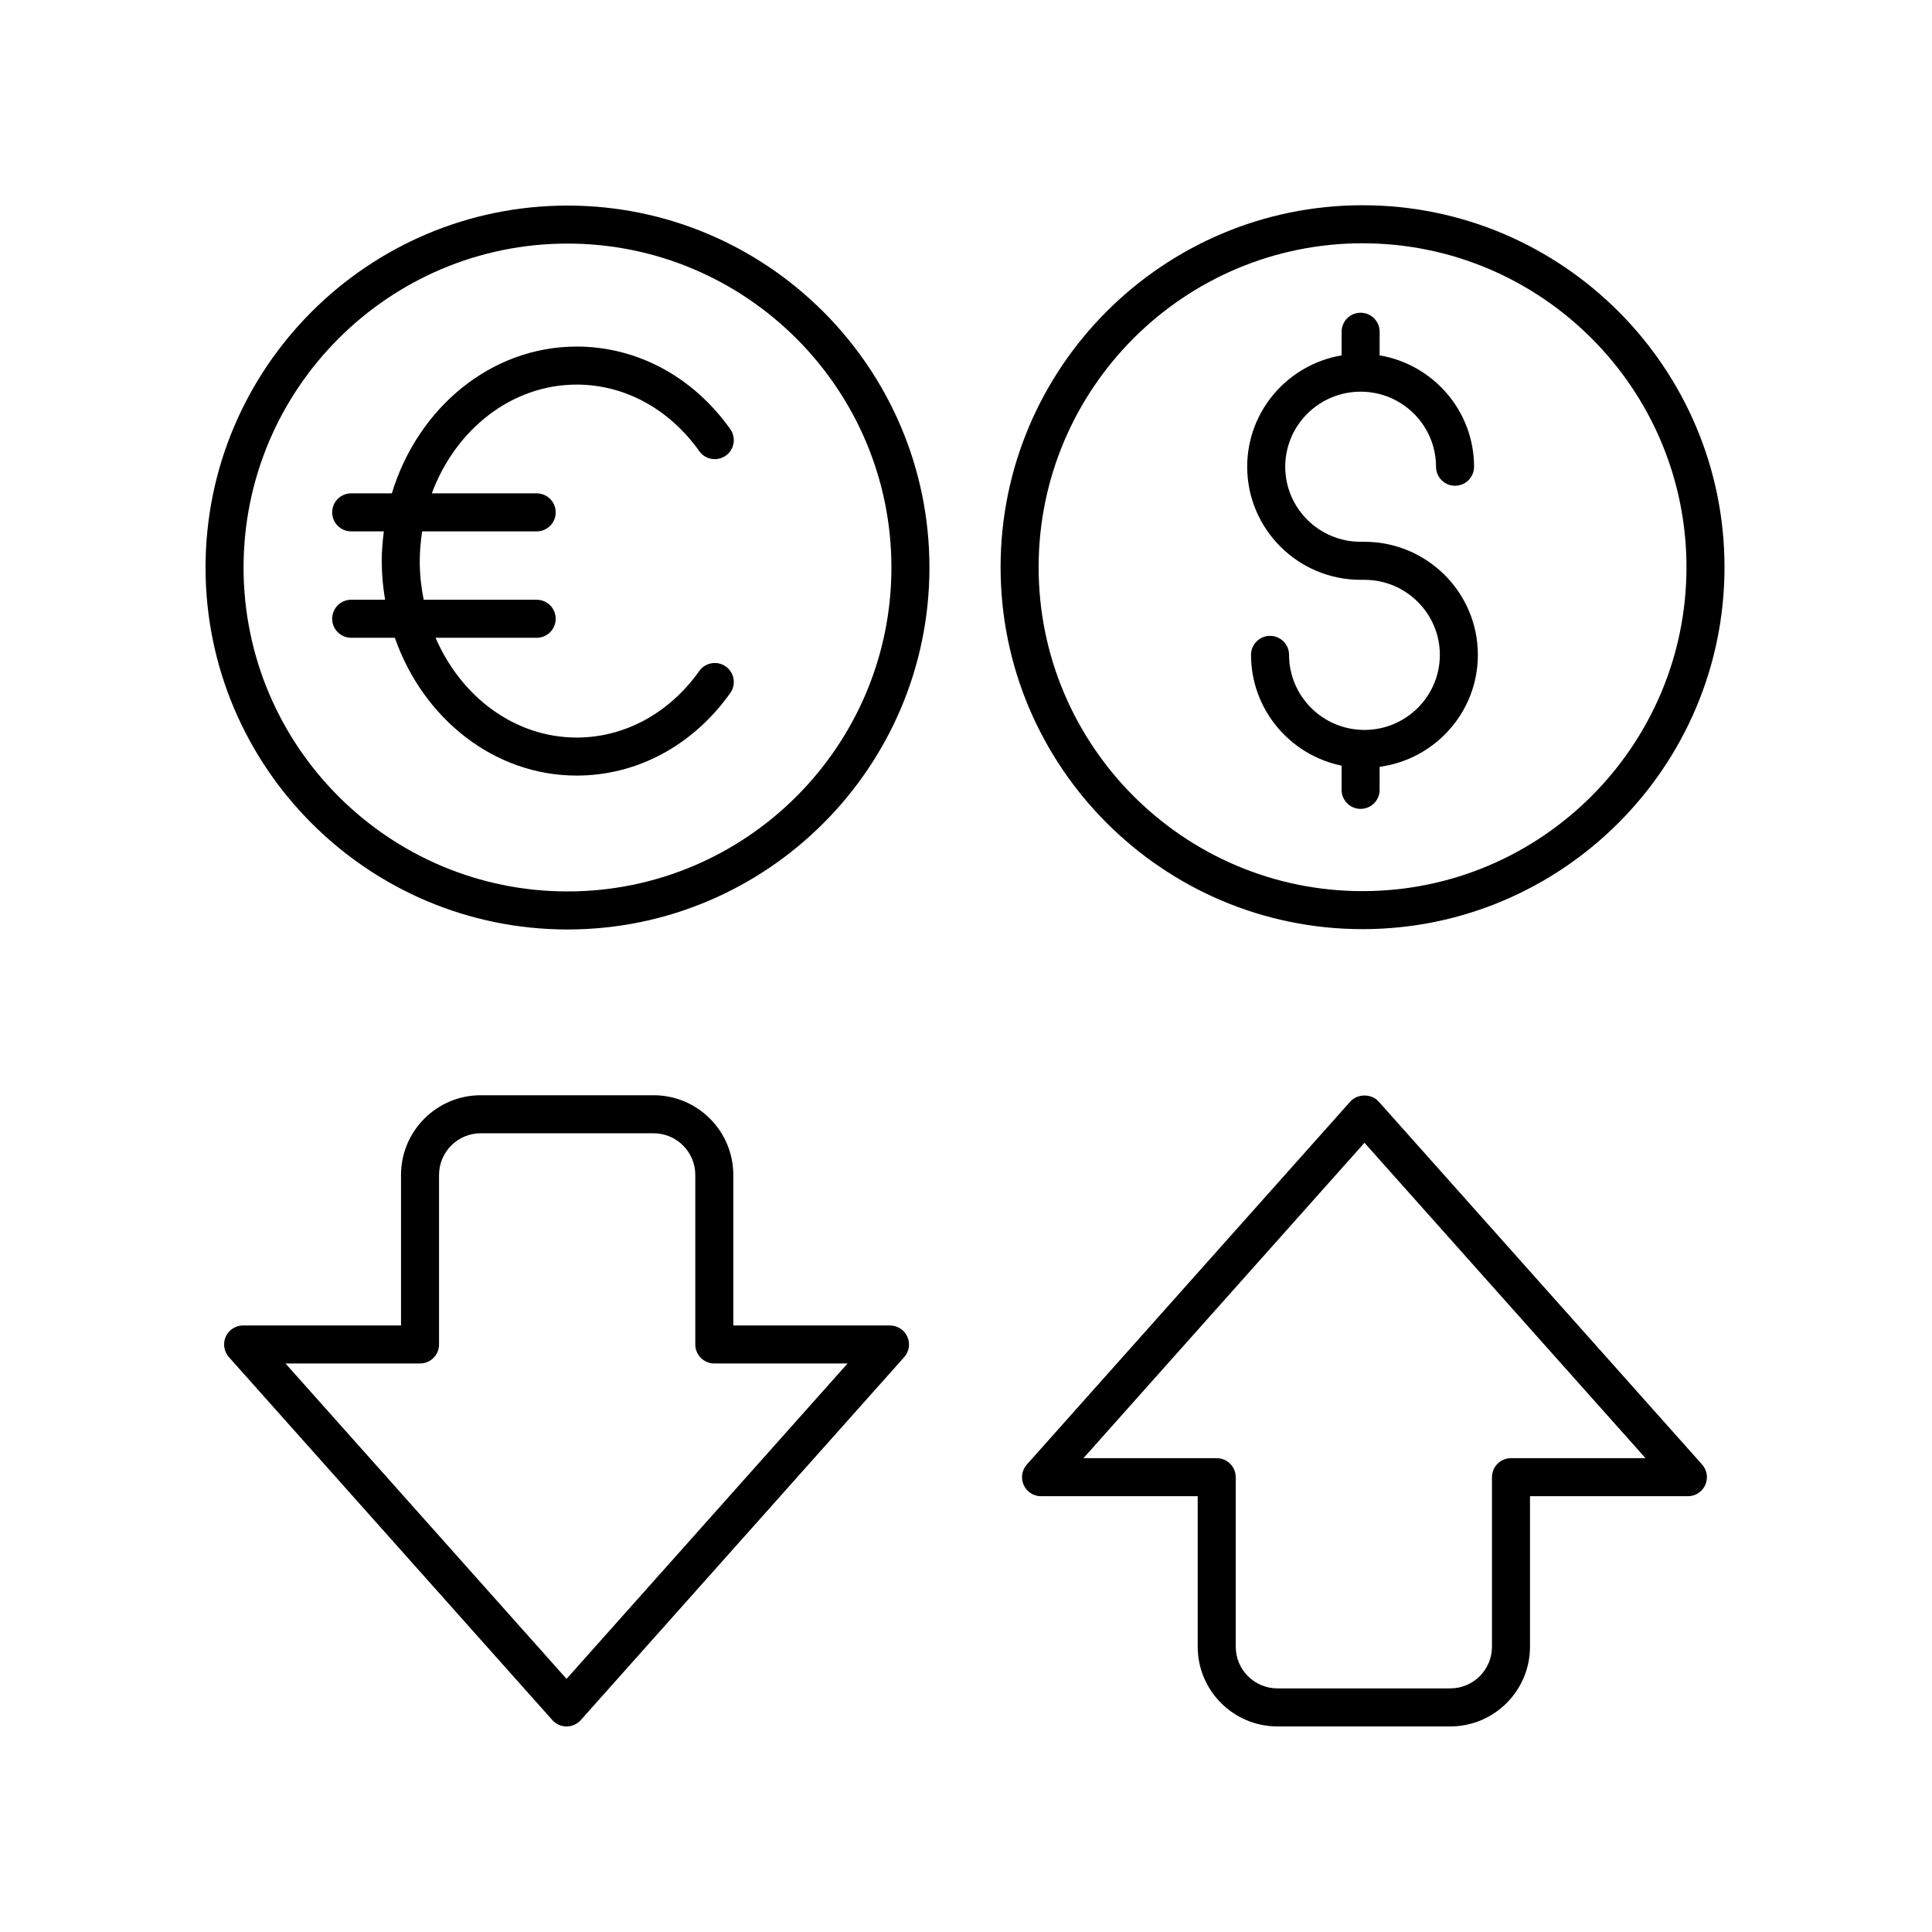 <?xml version="1.0" encoding="UTF-8"?>
<!-- The Best Svg Icon site in the world: iconSvg.co, Visit us! https://iconsvg.co -->
<svg fill="#000000" width="800px" height="800px" version="1.1" viewBox="144 144 512 512" xmlns="http://www.w3.org/2000/svg">
 <g>
  <path d="m317.21 434.25h-45.816c-11.645 0-21.121 9.477-21.121 21.125v39.883h-41.852c-1.984 0-3.785 1.168-4.594 2.977-0.812 1.812-0.488 3.93 0.832 5.414l85.715 96.191c0.961 1.074 2.328 1.688 3.766 1.688s2.805-0.613 3.766-1.684l85.715-96.191c1.32-1.484 1.645-3.602 0.832-5.414s-2.613-2.977-4.594-2.977h-41.523v-39.883c-0.004-11.652-9.48-21.129-21.125-21.129zm51.406 71.086-74.477 83.582-74.48-83.582h35.652c2.785 0 5.039-2.254 5.039-5.039v-44.922c0-6.09 4.953-11.047 11.047-11.047h45.816c6.09 0 11.047 4.957 11.047 11.047v44.922c0 2.781 2.254 5.039 5.039 5.039z"/>
  <path d="m482.53 601.52h45.816c11.645 0 21.121-9.477 21.121-21.125v-39.883h41.852c1.984 0 3.785-1.168 4.594-2.977 0.812-1.812 0.488-3.93-0.832-5.414l-85.715-96.191c-1.918-2.144-5.609-2.144-7.527 0l-85.719 96.191c-1.32 1.484-1.645 3.602-0.832 5.414s2.613 2.977 4.594 2.977h41.523v39.883c0.004 11.648 9.48 21.125 21.125 21.125zm-51.41-71.086 74.48-83.582 74.48 83.582h-35.652c-2.785 0-5.039 2.254-5.039 5.039v44.922c0 6.09-4.953 11.047-11.043 11.047h-45.816c-6.09 0-11.047-4.957-11.047-11.047v-44.922c0-2.781-2.254-5.039-5.039-5.039z"/>
  <path d="m505.6 287.58h-1.02c-11.016 0-19.98-8.922-19.98-19.891 0-10.965 8.965-19.891 19.98-19.891s19.98 8.922 19.98 19.891c0 2.781 2.254 5.039 5.039 5.039 2.785 0 5.039-2.254 5.039-5.039 0-14.809-10.84-27.109-25.02-29.512v-6.262c0-2.781-2.254-5.039-5.039-5.039-2.785 0-5.039 2.254-5.039 5.039v6.262c-14.18 2.398-25.02 14.699-25.02 29.512 0 16.523 13.48 29.969 30.055 29.969h1.02c11.016 0 19.98 8.922 19.98 19.891s-8.965 19.891-19.98 19.891-19.98-8.922-19.98-19.891c0-2.781-2.254-5.039-5.039-5.039s-5.039 2.254-5.039 5.039c0 14.457 10.32 26.555 24 29.355v6.418c0 2.781 2.254 5.039 5.039 5.039s5.039-2.254 5.039-5.039v-6.106c14.676-1.969 26.035-14.504 26.035-29.668 0.004-16.527-13.477-29.969-30.051-29.969z"/>
  <path d="m505.09 198.39c-52.891 0-95.922 43.031-95.922 95.922s43.031 95.922 95.922 95.922 95.922-43.031 95.922-95.922-43.031-95.922-95.922-95.922zm0 181.77c-47.336 0-85.844-38.508-85.844-85.844 0-47.336 38.508-85.844 85.844-85.844s85.844 38.508 85.844 85.844c0 47.332-38.508 85.844-85.844 85.844z"/>
  <path d="m248.64 313.02c7.457 21.32 26.219 36.516 48.195 36.516 15.984 0 30.82-7.977 40.699-21.879 1.609-2.269 1.078-5.414-1.191-7.027-2.269-1.609-5.418-1.074-7.027 1.191-7.961 11.211-19.805 17.637-32.48 17.637-16.453 0-30.66-10.82-37.402-26.438h26.793c2.785 0 5.039-2.254 5.039-5.039 0-2.781-2.254-5.039-5.039-5.039h-29.949c-0.66-3.305-1.039-6.727-1.039-10.25 0-2.688 0.246-5.305 0.637-7.867h30.352c2.785 0 5.039-2.254 5.039-5.039 0-2.781-2.254-5.039-5.039-5.039h-27.793c6.273-16.906 21.117-28.824 38.398-28.824 12.68 0 24.52 6.43 32.48 17.637 1.609 2.266 4.758 2.801 7.027 1.191 2.269-1.609 2.801-4.758 1.191-7.027-9.879-13.902-24.715-21.879-40.699-21.879-22.789 0-42.141 16.332-48.988 38.898h-10.777c-2.785 0-5.039 2.254-5.039 5.039 0 2.781 2.254 5.039 5.039 5.039h8.652c-0.328 2.578-0.555 5.191-0.555 7.867 0 3.504 0.332 6.922 0.887 10.25h-8.984c-2.785 0-5.039 2.254-5.039 5.039 0 2.781 2.254 5.039 5.039 5.039z"/>
  <path d="m294.39 390.32c52.891 0 95.922-43.031 95.922-95.922s-43.031-95.918-95.922-95.918-95.918 43.027-95.918 95.918 43.027 95.922 95.918 95.922zm0-181.77c47.336 0 85.844 38.508 85.844 85.844 0 47.336-38.508 85.844-85.844 85.844-47.336 0-85.844-38.508-85.844-85.844 0-47.336 38.508-85.844 85.844-85.844z"/>
 </g>
</svg>